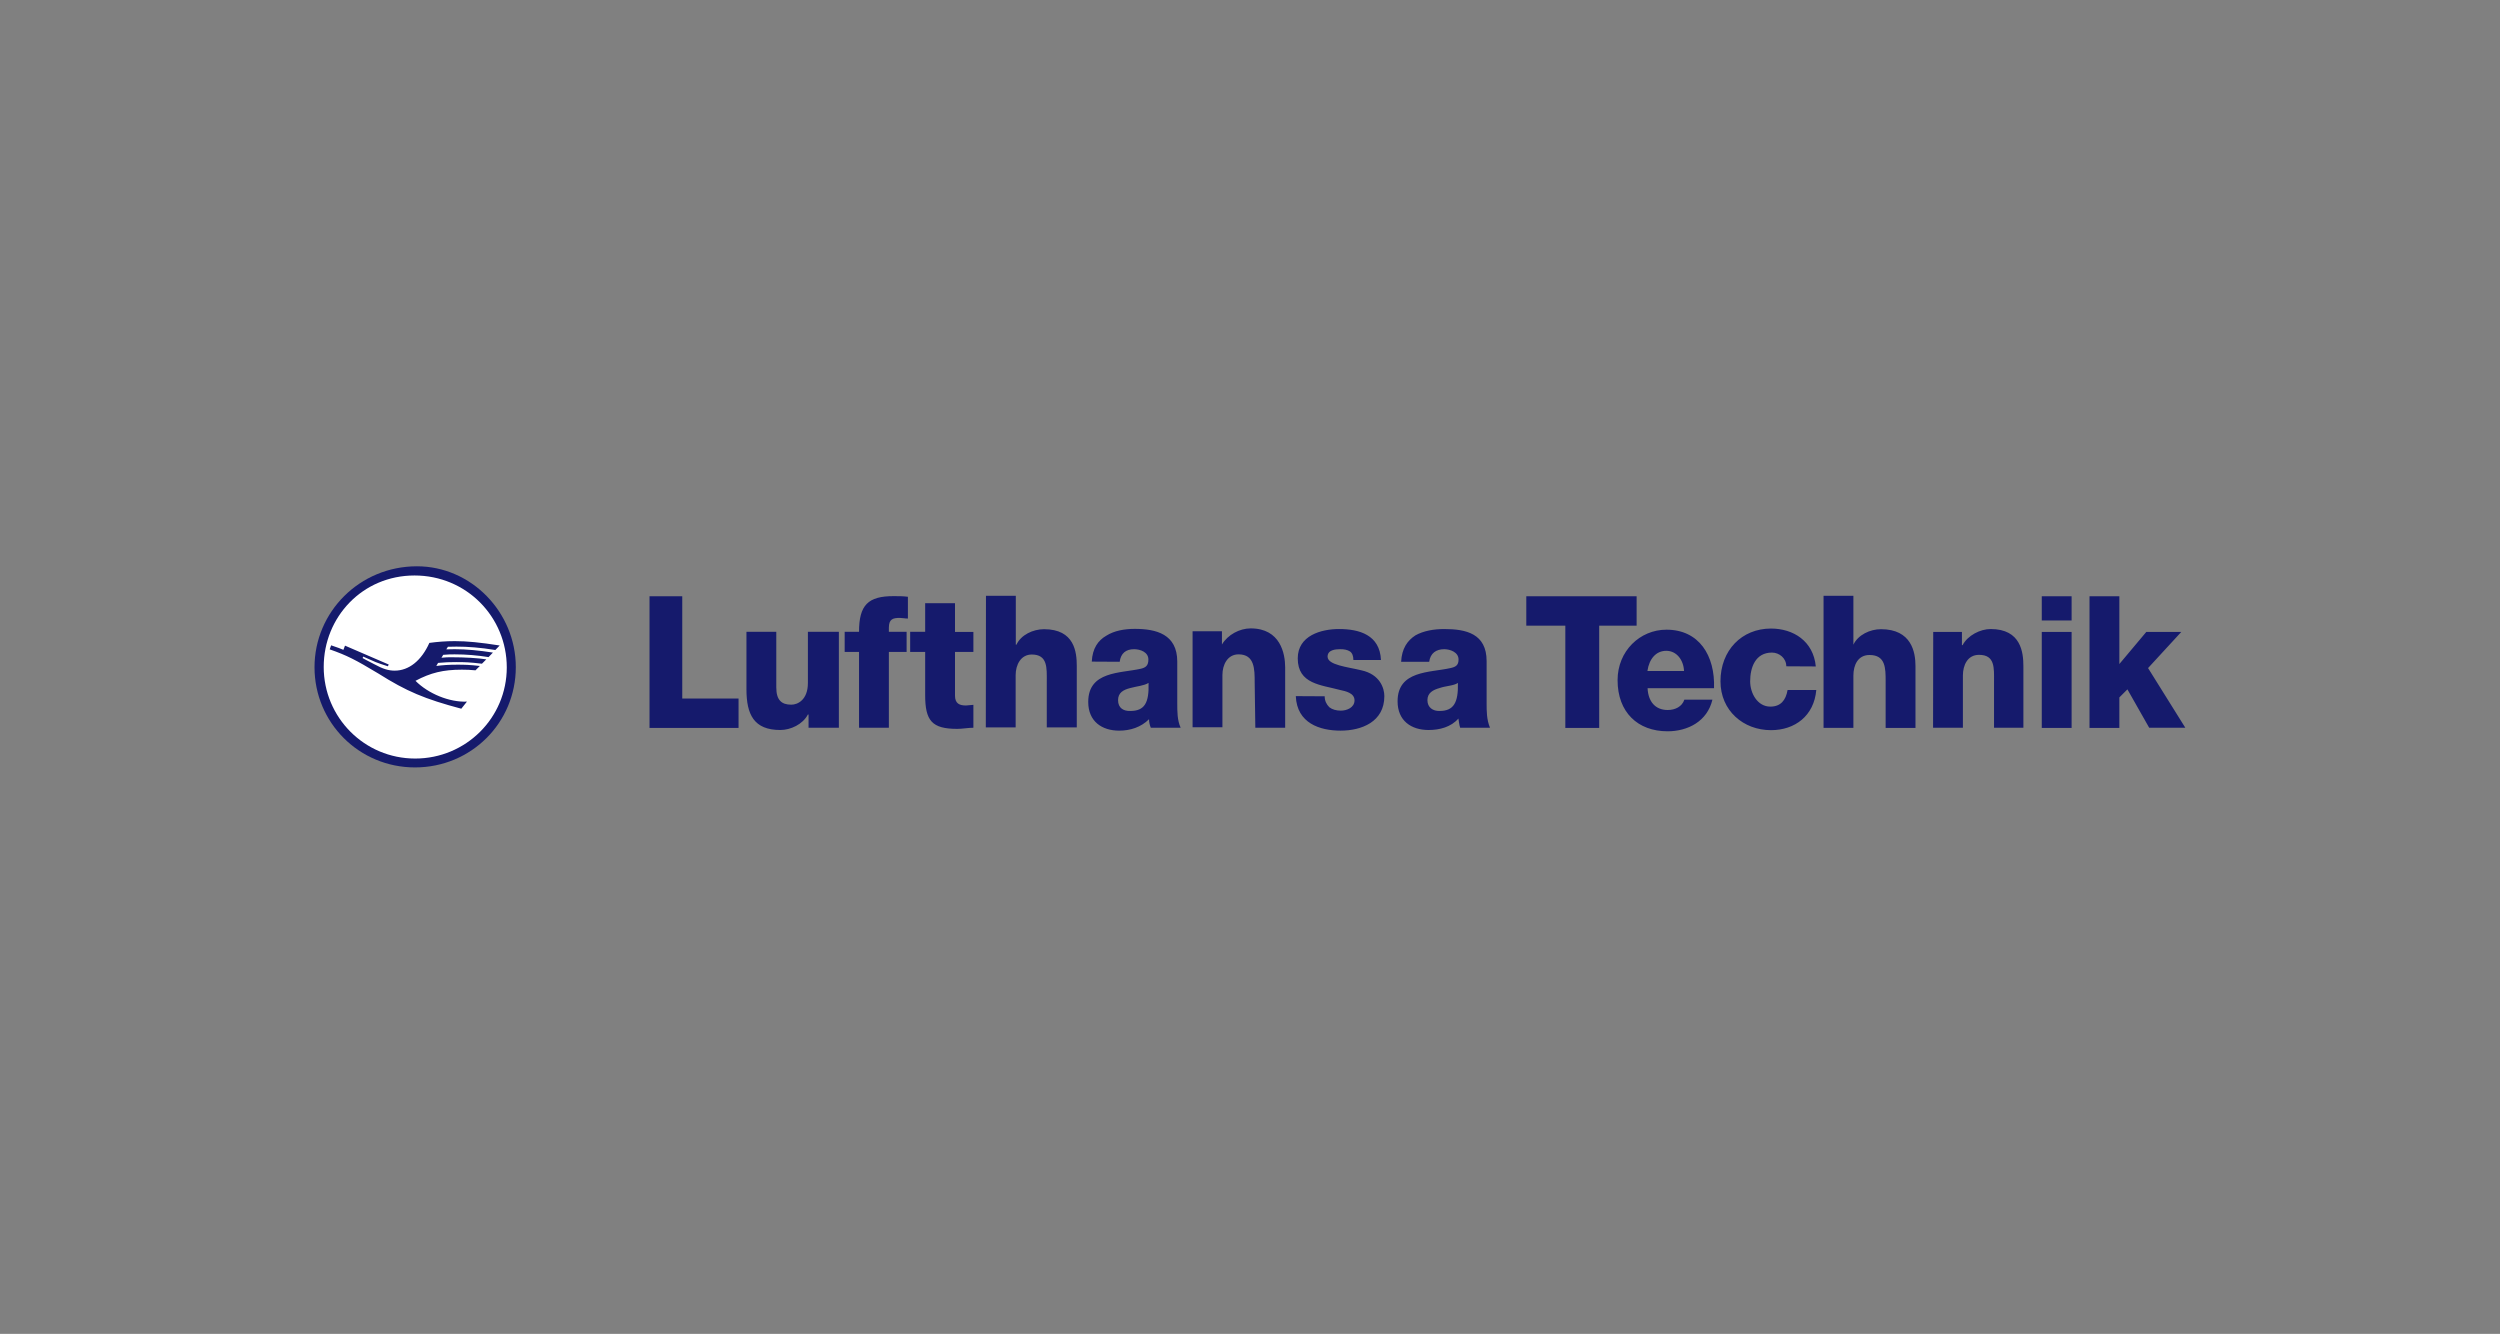 <?xml version="1.0" encoding="UTF-8"?>
<svg id="Layer_1" data-name="Layer 1" xmlns="http://www.w3.org/2000/svg" viewBox="0 0 1550 827">
  <rect x="0" y="0" width="1550" height="827" fill="#808080" stroke="none"/>
  <defs>
    <style>
      .cls-1 {
        fill: #151a6c;
      }

      .cls-1, .cls-2 {
        fill-rule: evenodd;
      }

      .cls-2 {
        fill: #fff;
      }
    </style>
  </defs>
  <g id="lufthansa-technik">
    <g>
      <path class="cls-1" d="m319.8,413.6c0,34.6-27.8,62.2-62.5,62.2s-62.3-27.8-62.3-62.1,28-62.6,63.5-62.6c33.6,0,61.3,28.4,61.3,62.5Z"/>
      <path class="cls-2" d="m200.7,413.5c0,31.4,25.3,56.8,56.7,56.8s56.8-25.2,56.8-56.5-25-57-57.2-57-56.3,25.7-56.3,56.7h0Z"/>
      <path class="cls-1" d="m241,412l-.5,1.1c-3.5-1.1-5.6-1.8-7.6-2.6-1.4-.6-3-1.3-7.7-3.4l-.4.9,2,1.1,5.2,2.7c5.3,2.9,8.8,4,12.7,4,8.8,0,16.6-6.2,21.5-17.2,5.1-.7,10.2-1.1,15.8-1.1,7.6,0,15.6.8,27.8,2.7l-2.7,2.8c-9.2-1.5-17-2.1-24.1-2.1-1.3,0-2.4,0-5.3.1l-1,1.6c2.2-.1,3-.1,5.3-.1,7.1,0,15.3.8,23.6,2.1l-2.7,2.8c-6.9-1.1-13.9-1.7-21-1.7-2.3,0-4.1,0-7.1.3l-1.1,1.8c2.7-.3,4.1-.3,6.2-.3,8.3,0,16.6.5,21.6,1.3l-2.7,2.7c-7.5-.9-10.3-1-16-1-4.2,0-6.8.1-11.2.5l-1.1,1.9c3.7-.5,7.8-.8,13.1-.8,4.5,0,7.7.1,13.9.8l-2.7,2.7c-2.8-.3-5.7-.4-8.5-.4-11.5,0-19.3,1.9-28.7,6.9,7.9,8,21.1,13.4,31.9,12.9l-3.5,4.4c-22.6-6-34-10.8-51.4-21.8-14.3-8.6-19.6-11.3-30.2-15l.9-2.5c4.5,1.6,5.4,1.8,7.6,2.8l1-2.6,27.1,11.7h0Zm161.7-42.3h20.3v63.4h34.9v18.2h-55.2v-81.6h0Zm117.5,81.5h-18.9v-8.2h-.4c-3.2,6.1-10.7,9.6-17.1,9.6-16.4,0-21-9.6-21-25.3v-35.6h18.5v34.5c0,7.8,3.2,10.7,9.3,10.7,3.9,0,10.3-2.9,10.3-13.5v-31.7h19.2v59.5h.1Zm12.4-47h-8.9v-12.5h8.9c0-16.7,5.7-22.1,21.4-22.1,2.9,0,6.1,0,8.9.4v13.5c-1.8,0-3.6-.4-5-.4-4.3,0-6.8.7-6.8,6.1v2.5h11v12.5h-11v47h-18.5v-47h0Zm70.9,0h-11.4v27.1c0,5,2.9,6.1,6.8,6.1,1.4,0,3.2-.4,4.6-.4v14.2c-3.2,0-6.8.7-10,.7-15.7,0-19.9-5-19.9-21v-26.7h-9.3v-12.5h9.3v-17.7h18.5v17.8h11.4v12.4h0Zm7.8-34.8h18.5v30.3h.4c2.8-6.1,10.3-9.6,17.1-9.6,18.9,0,20.3,14.2,20.3,22.8v38.1h-18.6v-28.5c0-8.2.7-16.7-9.3-16.7-6.8,0-10,6.4-10,12.8v32.4h-18.5l.1-81.6h0Zm81.9,64.7c0-4.6,3.2-6.4,7.5-7.5,3.9-1.1,8.5-1.4,11.4-3.2.4,12.5-2.5,17.4-11.4,17.4-4,.1-7.5-1.7-7.5-6.7h0Zm1-23.8c.7-5.3,3.9-7.8,8.9-7.8,3.9,0,8.9,1.8,8.9,6.4,0,3.9-1.8,5-4.6,5.7-12.8,2.9-32.7,1.4-32.7,20.6,0,12.1,8.5,17.8,19.2,17.8,6.8,0,13.5-2.1,18.5-7.1,0,1.8.4,3.6,1.1,5.3h18.5c-2.1-4.6-2.1-10-2.1-15v-26c0-17.1-13.2-20.3-26.3-20.3-6.4,0-12.8,1.1-17.8,4.3-5,2.9-8.5,7.8-8.9,16l17.3.1h0Zm45.2-18.9h18.2v8.2c3.6-6.1,11-10,17.8-10,18.5,0,21.4,15.7,21.4,24.2v37.4h-18.5l-.4-28.1c0-8.2,0-17.4-10-17.4-6.8,0-10,6.4-10,12.8v32.4h-18.5v-59.5h0Zm81.9,40.3c0,2.8,1.1,5,2.9,6.8,1.8,1.4,4.3,2.1,7.1,2.1,3.6,0,8.5-1.8,8.5-6.4s-5.7-5.7-8.9-6.4c-11.7-3.2-26.3-3.6-26.3-19.6,0-14.2,14.6-18.2,25.6-18.2,12.5,0,25.3,3.6,26,19.2h-17.1c0-2.5-.7-4.3-2.1-5.3-1.8-1.1-3.6-1.4-6.1-1.4-2.9,0-7.8.4-7.8,4.6,0,5.3,12.5,6.4,21,8.5,11.4,2.5,14.2,11,14.2,16,0,16-14.2,21.4-27.1,21.4s-27.1-4.6-27.8-21.4l17.9.1h0Zm63.7,2.4c0-4.6,3.6-6.4,7.5-7.5,3.9-1.4,8.9-1.4,11.4-3.2.3,12.1-2.5,17.4-11.4,17.4-3.9.1-7.5-2-7.5-6.7h0Zm1.1-23.8c.7-5.3,4.3-7.8,9.3-7.8,3.6,0,8.9,1.8,8.9,6.4,0,3.6-1.8,4.6-5,5.3-12.8,2.9-32.8,1.4-32.8,20.6,0,12.1,8.5,17.8,19.2,17.8,6.8,0,13.9-1.8,18.5-7.1.4,1.8.4,3.6,1.1,5.7h18.5c-2.1-5-2.1-10.3-2.1-15.3v-26c0-17.1-12.8-19.9-26.3-19.9-6.4,0-12.8,1.1-17.8,3.9-5,3.2-8.5,8.2-8.9,16.4h17.4Zm128.5-22.4h-23.1v63.4h-21v-63.4h-24.2v-18.2h68.4v18.2h-.1Z"/>
      <path class="cls-1" d="m1021.4,416c1.1-7.5,5.3-12.5,11.7-12.5s10.7,5.7,11,12.5h-22.7Zm41.3,10.7c.7-20.3-9.3-36.3-29.5-36.3-16.4,0-30.3,13.2-30.3,31.3,0,19.9,12.5,31.7,31,31.7,12.5,0,24.6-6.1,27.8-19.6h-17.4c-1.4,4.3-5.7,6.4-10.3,6.4-7.8,0-12.1-5.3-12.5-13.5h41.2Zm44.8-13.6c0-5-4.3-8.5-8.9-8.5-10.3,0-13.5,9.3-13.5,17.8,0,7.5,4.6,15.7,12.5,15.7,6.4,0,9.6-3.9,10.7-10.3h17.8c-1.4,16-13.2,24.9-28.1,24.9-17.1,0-31.3-12.1-31.3-30.3,0-19.2,13.2-32.7,31.3-32.7,13.9,0,26.3,7.8,27.8,23.5l-18.3-.1h0Zm23.1-43.7h18.5v30.3c2.9-6.1,10.3-9.6,17.1-9.6,18.9,0,21.4,14.2,21.4,22.8v38.4h-18.5v-28.8c0-8.2,0-16.4-10-16.4-7.1,0-10,6.1-10,12.8v32.4h-18.5v-81.9h0Zm68,22.4h17.8v8.2h.4c3.2-6.1,11-10,17.4-10,18.9,0,20.3,14.6,20.3,23.1v38.1h-18.2v-28.8c0-8.2.7-16.4-9.3-16.4-7.1,0-10,6.4-10,12.8v32.4h-18.5l.1-59.4h0Zm67.3,0h18.5v59.5h-18.5v-59.5Zm0-22.1h18.5v15h-18.5v-15Zm29.6,0h18.5v42l16.7-19.9h21.7l-20.6,22.4,23.1,37h-22.4l-13.5-23.8-5,5v18.9h-18.5v-81.6h0Z"/>
    </g>
  </g>
</svg>